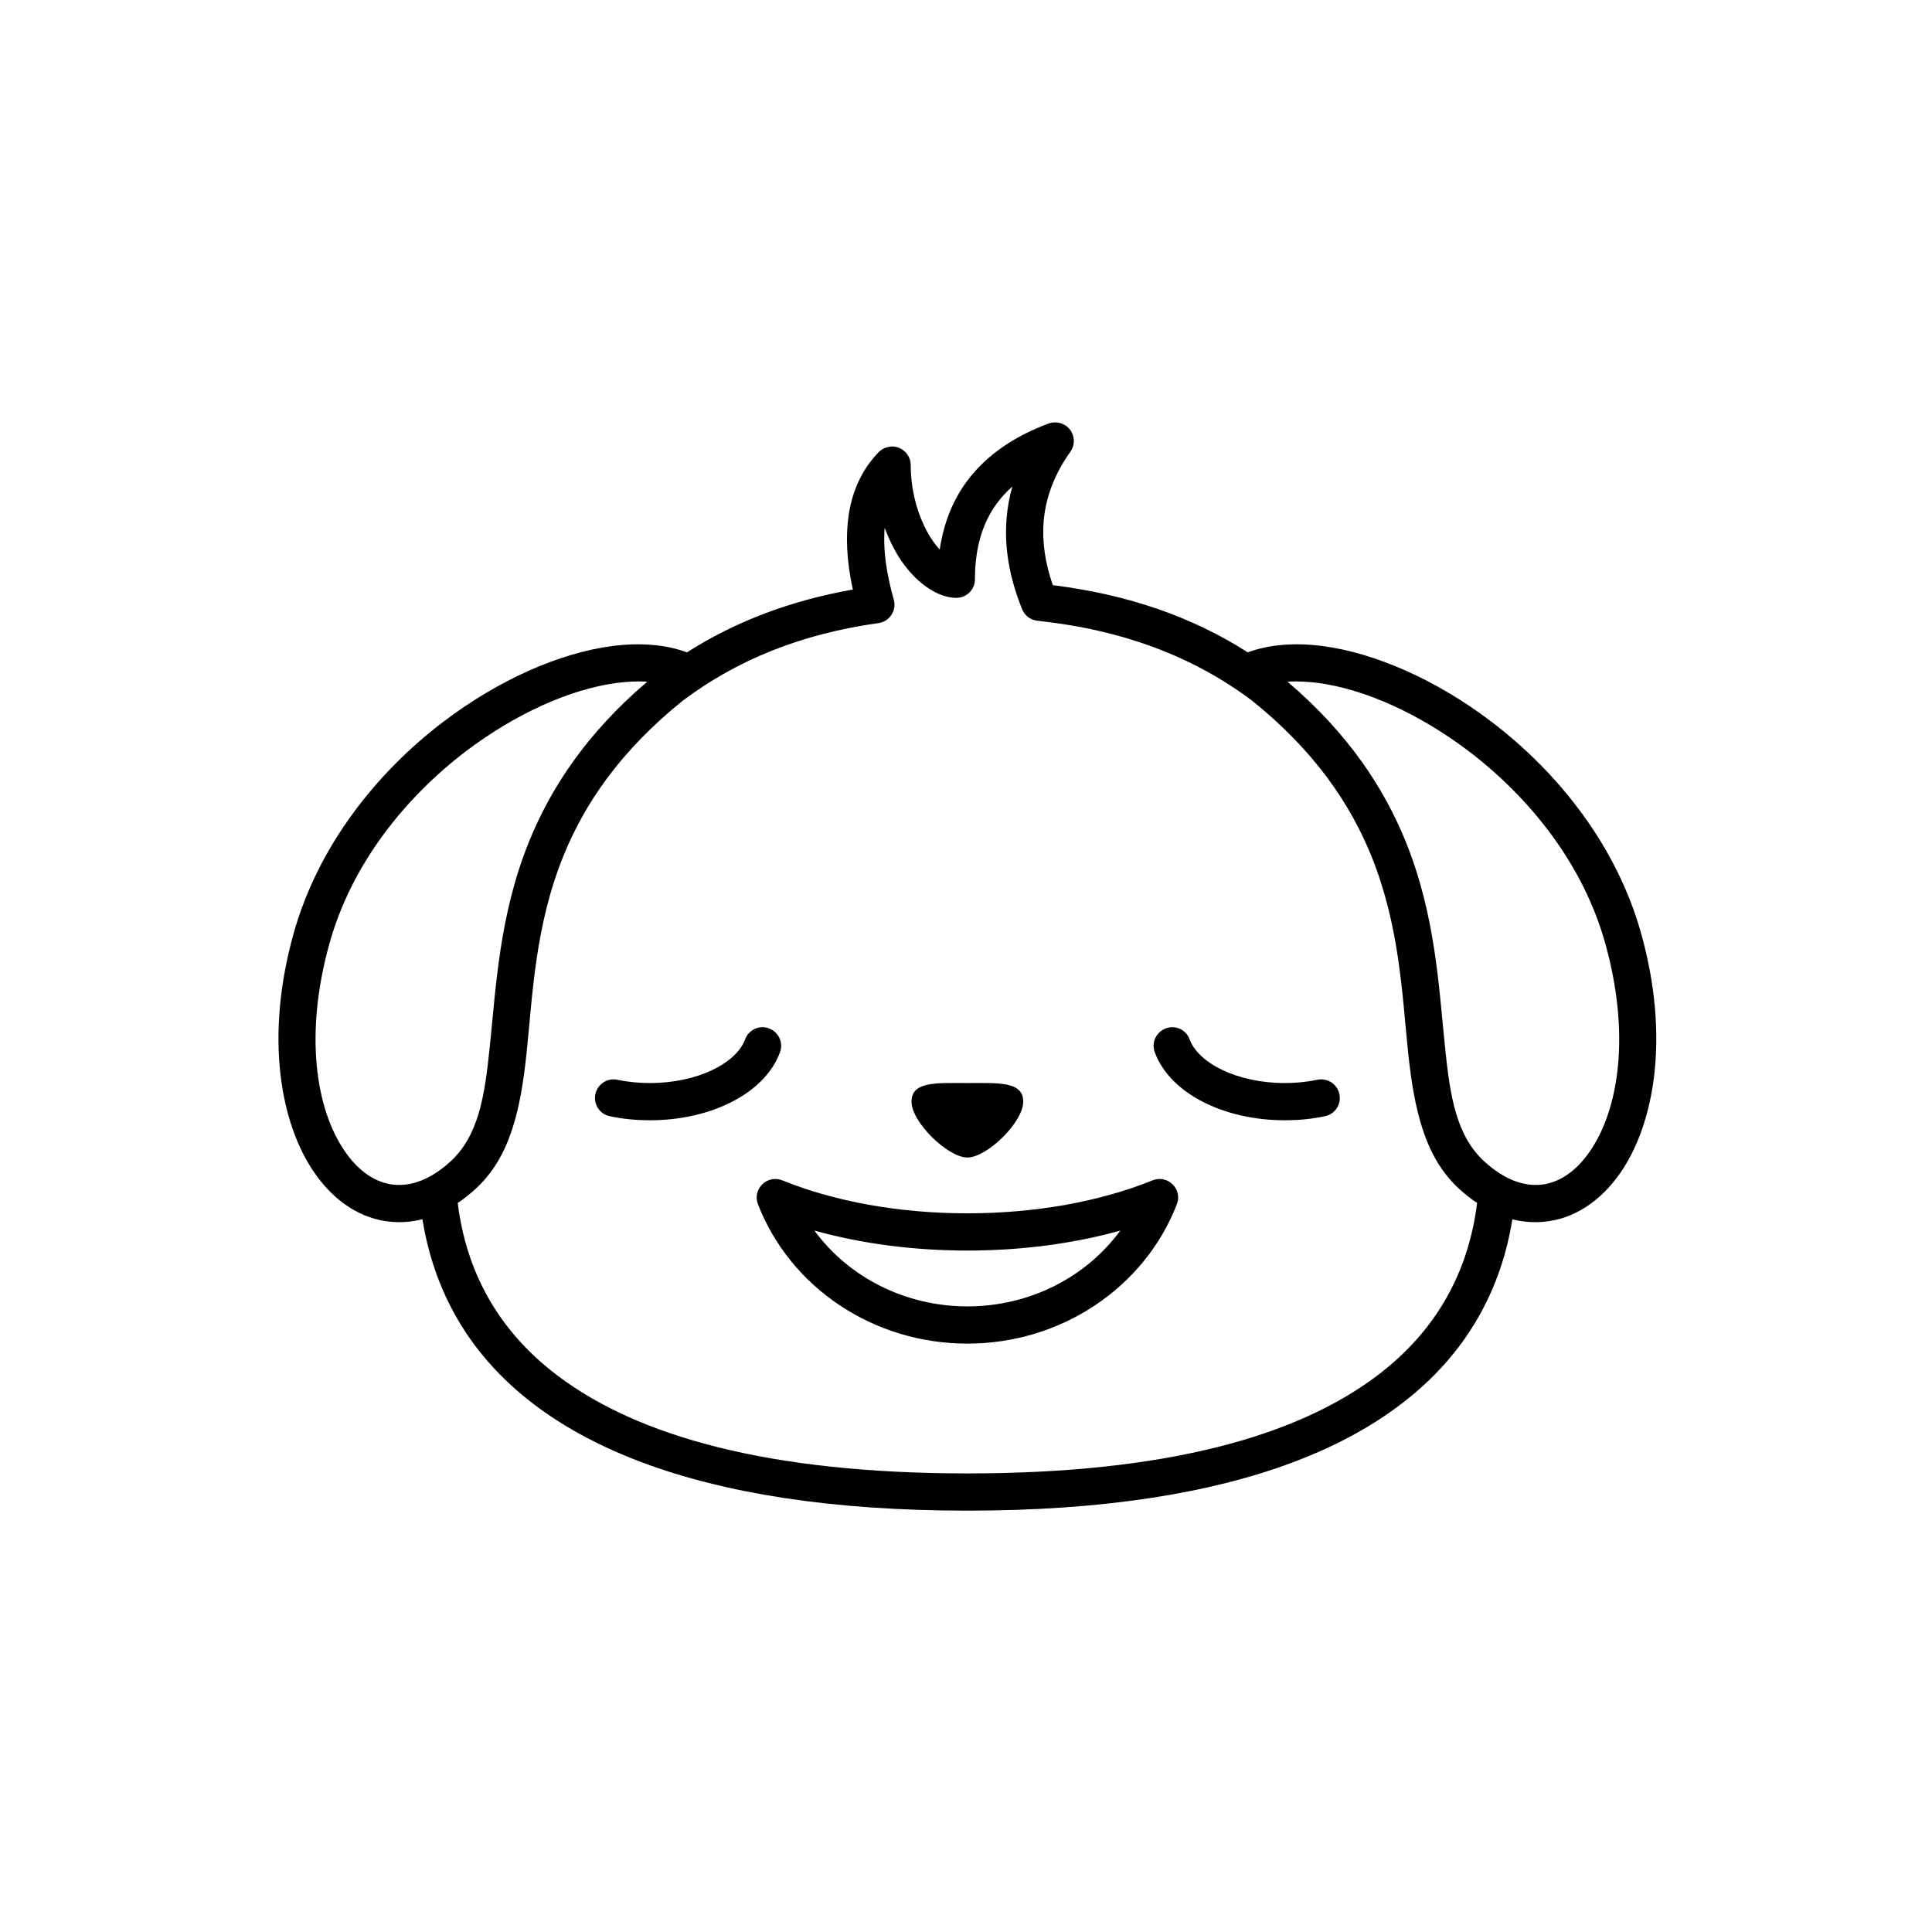<svg version="1.0" preserveAspectRatio="xMidYMid meet" height="1080" viewBox="0 0 810 810" zoomAndPan="magnify" width="1080" xmlns:xlink="http://www.w3.org/1999/xlink" xmlns="http://www.w3.org/2000/svg"><defs><g></g><clipPath id="a847e2c8c4"><path clip-rule="nonzero" d="M 116 177 L 695 177 L 695 633.344 L 116 633.344 Z M 116 177"></path></clipPath></defs><g clip-path="url(#a847e2c8c4)"><path fill-rule="evenodd" fill-opacity="1" d="M 448.598 180.102 C 450.668 182.867 450.75 186.566 448.758 189.41 C 442.211 198.594 438.473 208.227 437.578 218.387 C 436.844 227.004 438.145 235.984 441.398 245.332 C 473.113 249.277 499.992 258.703 523.129 273.5 C 532.031 270.207 542.848 269.312 554.801 270.898 C 576.434 273.781 602.051 284.918 625.266 302.559 C 653.281 323.855 677.84 354.621 688.09 391.48 C 700.164 434.766 693.66 471.141 679.266 491.828 C 670.766 504.02 659.504 511.133 647.305 512.23 C 643.035 512.637 638.562 512.309 634.051 511.215 C 631.203 529.137 624.777 545.961 614.207 561.082 C 584.238 603.875 520.035 633.344 405.578 633.344 C 291.117 633.344 226.914 603.875 196.945 561.082 C 186.375 545.961 179.992 529.137 177.105 511.172 C 172.59 512.309 168.117 512.637 163.848 512.23 C 151.648 511.133 140.387 504.02 131.93 491.828 C 117.496 471.141 110.988 434.766 123.066 391.48 C 133.352 354.621 157.91 323.855 185.926 302.559 C 209.145 284.918 234.719 273.781 256.352 270.898 C 268.305 269.312 279.121 270.207 288.027 273.5 C 308.152 260.656 331.086 251.879 357.555 247.164 C 354.953 235.215 354.465 224.727 355.848 215.707 C 357.477 205.18 361.703 196.48 368.371 189.574 C 370.609 187.336 373.984 186.566 376.91 187.742 C 379.879 188.922 381.832 191.809 381.832 194.977 C 381.832 204.449 384.027 213.188 387.359 220.219 C 389.273 224.281 391.547 227.777 393.988 230.418 C 395.695 218.793 399.723 209.527 405.172 202.051 C 414.035 189.938 426.68 182.379 439.652 177.543 C 442.863 176.406 446.48 177.422 448.598 180.102 Z M 424.441 203.961 C 422.043 206.074 419.766 208.512 417.816 211.234 C 412.203 218.918 408.75 229.156 408.75 242.855 C 408.75 247.203 405.25 250.656 400.941 250.656 C 393.215 250.656 383.496 244.398 376.422 232.855 C 374.348 229.441 372.48 225.543 370.895 221.312 C 370.852 222.047 370.77 222.695 370.77 223.426 C 370.406 231.598 371.746 240.863 374.715 251.391 C 375.324 253.543 375 255.902 373.738 257.77 C 372.52 259.68 370.527 260.941 368.289 261.227 C 335.883 265.777 309.008 276.668 286.277 293.738 C 260.094 314.789 245.129 336.941 236.266 358.723 C 224.352 388.109 223.336 416.801 220.812 441.023 C 218.293 465.367 213.859 485.488 199.02 498.777 C 196.66 500.891 194.262 502.801 191.902 504.344 C 195.359 532.387 208.25 557.465 233.703 576.688 C 267.574 602.332 322.75 617.734 405.578 617.734 C 488.445 617.734 543.578 602.332 577.449 576.688 C 602.902 557.465 615.793 532.387 619.289 504.344 C 616.891 502.801 614.492 500.891 612.133 498.777 C 597.332 485.488 592.902 465.367 590.34 441.023 C 587.82 416.801 586.801 388.109 574.887 358.723 C 566.023 336.941 551.102 314.789 524.918 293.738 C 500.355 275.328 470.961 264.109 434.934 260.25 C 432.086 259.965 429.605 258.094 428.551 255.453 C 423.102 242.043 420.988 229.238 422.043 217.047 C 422.41 212.617 423.223 208.227 424.441 203.961 Z M 258.465 286.34 C 239.031 288.941 216.18 299.184 195.359 314.953 C 169.906 334.34 147.422 362.137 138.109 395.629 C 127.621 433.262 132.215 464.961 144.738 482.926 C 150.27 490.891 157.344 495.973 165.312 496.703 C 172.754 497.395 180.684 494.305 188.609 487.195 C 200.727 476.262 203.207 459.355 205.281 439.398 C 207.965 413.957 209.266 383.801 221.789 352.871 C 230.898 330.438 245.82 307.555 271.355 285.812 C 267.328 285.527 262.98 285.773 258.465 286.34 Z M 539.797 285.812 C 565.332 307.555 580.254 330.438 589.363 352.871 C 601.887 383.801 603.23 413.957 605.871 439.398 C 607.945 459.355 610.426 476.262 622.582 487.195 C 630.473 494.305 638.402 497.395 645.883 496.703 C 653.812 495.973 660.887 490.891 666.414 482.926 C 678.938 464.961 683.535 433.262 673.043 395.629 C 663.73 362.137 641.246 334.34 615.793 314.953 C 594.977 299.184 572.125 288.941 552.727 286.34 C 548.176 285.773 543.824 285.527 539.797 285.812 Z M 539.797 285.812" fill="#000000"></path></g><path fill-rule="evenodd" fill-opacity="1" d="M 405.578 485.285 C 413.832 485.285 428.996 470.488 428.996 461.875 C 428.996 453.258 418.508 454.07 405.578 454.07 C 392.648 454.07 382.156 453.258 382.156 461.875 C 382.156 470.488 397.363 485.285 405.578 485.285 Z M 405.578 485.285" fill="#000000"></path><path fill-rule="nonzero" fill-opacity="1" d="M 493.402 504.914 C 479.824 539.824 444.977 563.316 405.578 563.316 C 366.176 563.316 331.332 539.824 317.789 504.914 C 315.309 498.531 321.652 492.316 327.996 494.875 C 349.992 503.777 377.031 508.691 405.578 508.691 C 434.121 508.691 461.199 503.777 483.199 494.875 C 489.543 492.316 495.883 498.531 493.402 504.914 Z M 469.699 515.926 C 450.141 521.375 428.266 524.301 405.578 524.301 C 382.887 524.301 361.012 521.375 341.453 515.926 C 355.727 535.434 379.434 547.711 405.578 547.711 C 431.762 547.711 455.426 535.434 469.699 515.926 Z M 469.699 515.926" fill="#000000"></path><path fill-rule="nonzero" fill-opacity="1" d="M 498.77 435.781 C 497.309 431.719 492.836 429.645 488.77 431.148 C 484.742 432.652 482.629 437.121 484.133 441.145 C 490.438 458.336 513.004 469.676 538.617 469.676 C 544.434 469.676 550.086 469.148 555.492 467.969 C 559.723 467.117 562.445 463.012 561.551 458.785 C 560.699 454.516 556.551 451.836 552.32 452.688 C 547.973 453.625 543.375 454.07 538.617 454.07 C 518.898 454.07 502.473 445.82 498.77 435.781 Z M 498.77 435.781" fill="#000000"></path><path fill-rule="nonzero" fill-opacity="1" d="M 258.832 452.688 C 254.602 451.836 250.496 454.516 249.602 458.785 C 248.746 463.012 251.434 467.117 255.66 467.969 C 261.066 469.148 266.762 469.676 272.535 469.676 C 298.152 469.676 320.758 458.336 327.02 441.145 C 328.523 437.121 326.449 432.652 322.383 431.148 C 318.359 429.645 313.848 431.719 312.383 435.781 C 308.684 445.82 292.297 454.07 272.535 454.07 C 267.816 454.07 263.184 453.625 258.832 452.688 Z M 258.832 452.688" fill="#000000"></path><g fill-opacity="1" fill="#000000"><g transform="translate(222.439, 377.282)"><g><path d="M 0.641 -6.188 C 0.641 -6.625 0.883 -6.844 1.375 -6.844 C 1.863 -6.844 2.109 -6.625 2.109 -6.188 C 2.109 -5.977 2.047 -5.816 1.922 -5.703 C 1.797 -5.586 1.613 -5.531 1.375 -5.531 C 0.883 -5.531 0.641 -5.75 0.641 -6.188 Z M 2.047 0 L 0.703 0 L 0.703 -4.906 L 2.047 -4.906 Z M 2.047 0"></path></g></g></g></svg>